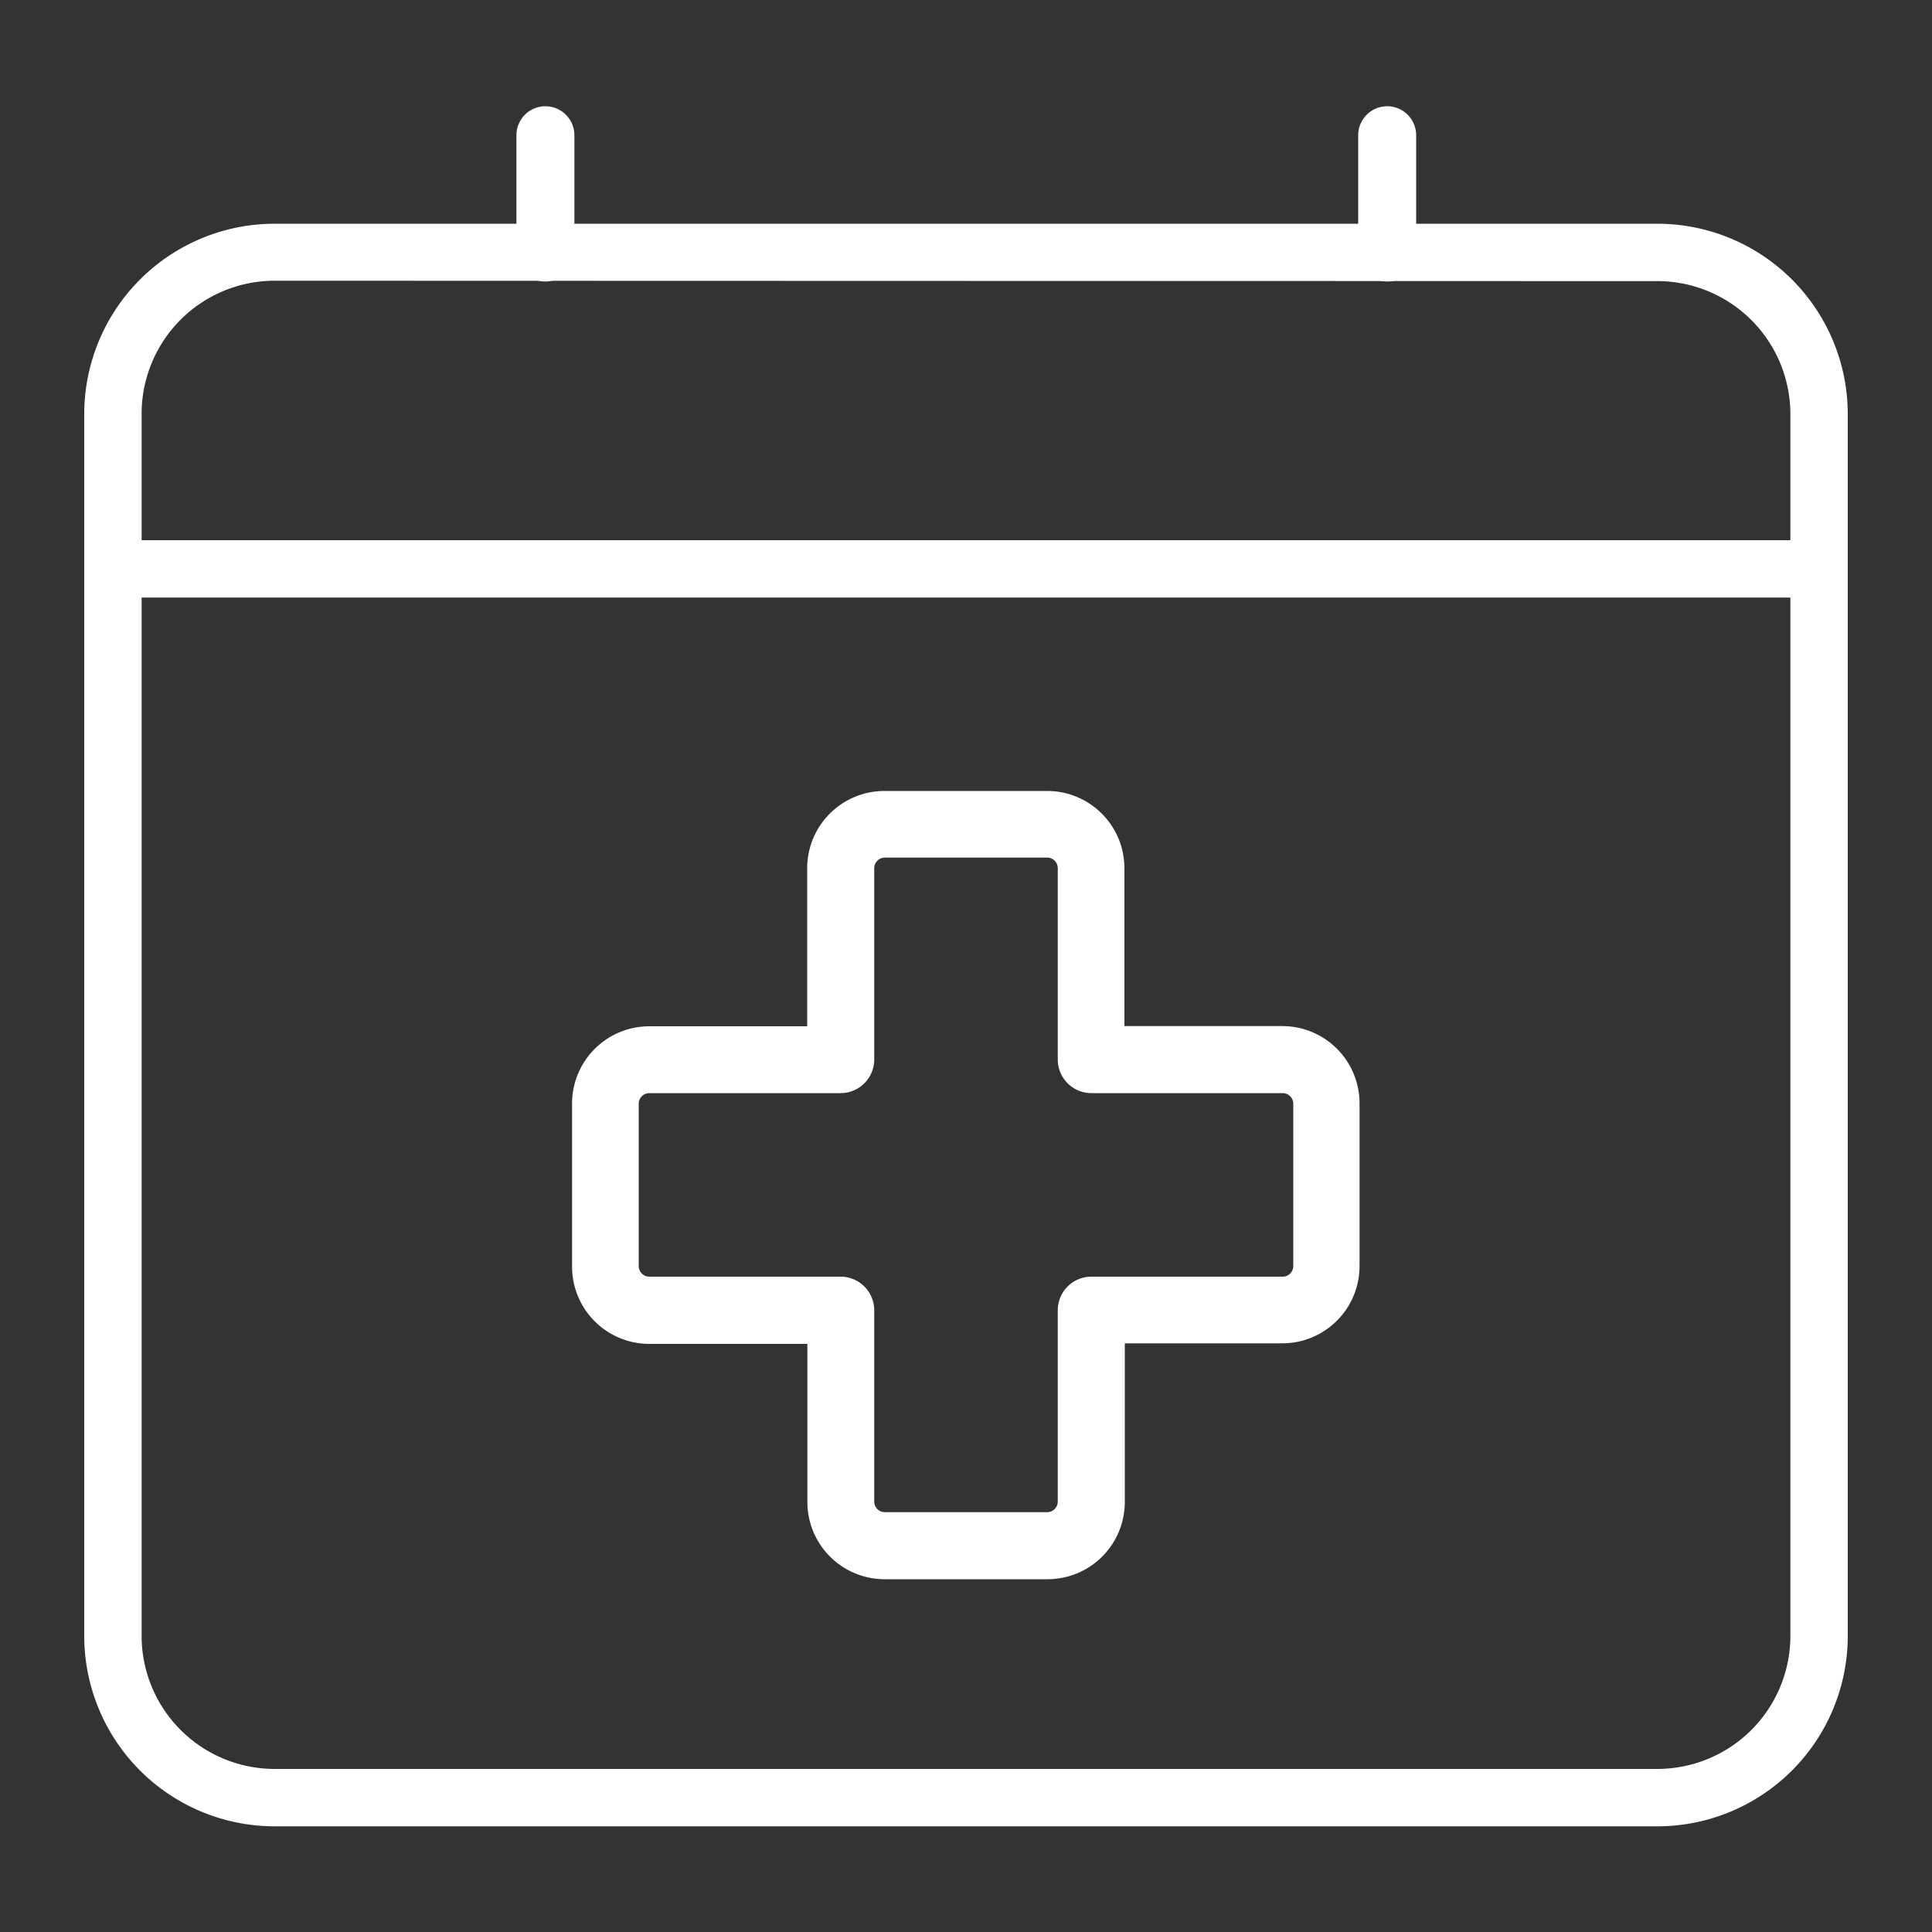 <svg id="圖層_1" data-name="圖層 1" xmlns="http://www.w3.org/2000/svg" viewBox="0 0 100 100"><rect x="0" y="0" width="100" height="100" fill="#333333" stroke="none"/><defs><style>.cls-1{fill:#fff;}</style></defs><path class="cls-1" d="M85.79,94.53H14.21a9.86,9.86,0,0,1-9.85-9.85V21.43a9.86,9.86,0,0,1,9.85-9.85H85.79a9.86,9.86,0,0,1,9.85,9.85V84.68A9.86,9.86,0,0,1,85.79,94.53Zm-71.58-80a6.89,6.89,0,0,0-6.88,6.88V84.68a6.89,6.89,0,0,0,6.88,6.88H85.79a6.89,6.89,0,0,0,6.88-6.88V21.43a6.89,6.89,0,0,0-6.88-6.88Z"/><path class="cls-1" d="M28.21,14.57a1.49,1.49,0,0,1-1.48-1.49V7a1.49,1.49,0,1,1,3,0v6.12A1.49,1.49,0,0,1,28.21,14.57Z"/><path class="cls-1" d="M71.79,14.57a1.49,1.49,0,0,1-1.49-1.49V7a1.49,1.49,0,1,1,3,0v6.12A1.49,1.49,0,0,1,71.79,14.57Z"/><rect class="cls-1" x="6.37" y="27.96" width="87.77" height="2.97"/><path class="cls-1" d="M54.21,81.74H45.79a4,4,0,0,1-4-4V69.56H33.61a4,4,0,0,1-4-4V57.12a4,4,0,0,1,4-4h8.17V44.94a4,4,0,0,1,4-4h8.42a4,4,0,0,1,4,4v8.17h8.17a4,4,0,0,1,4,4v8.42a4,4,0,0,1-4,4H58.22v8.16A4,4,0,0,1,54.21,81.74ZM33.61,56.58a.55.55,0,0,0-.55.54v8.42a.55.55,0,0,0,.55.54h9.9a1.74,1.74,0,0,1,1.74,1.74v9.9a.55.55,0,0,0,.54.55h8.42a.55.55,0,0,0,.54-.55v-9.9a1.74,1.74,0,0,1,1.74-1.74h9.9a.55.55,0,0,0,.55-.54V57.12a.55.55,0,0,0-.55-.54h-9.9a1.74,1.74,0,0,1-1.74-1.74v-9.9a.55.55,0,0,0-.54-.55H45.79a.55.55,0,0,0-.54.55v9.9a1.74,1.74,0,0,1-1.74,1.74Z"/></svg>